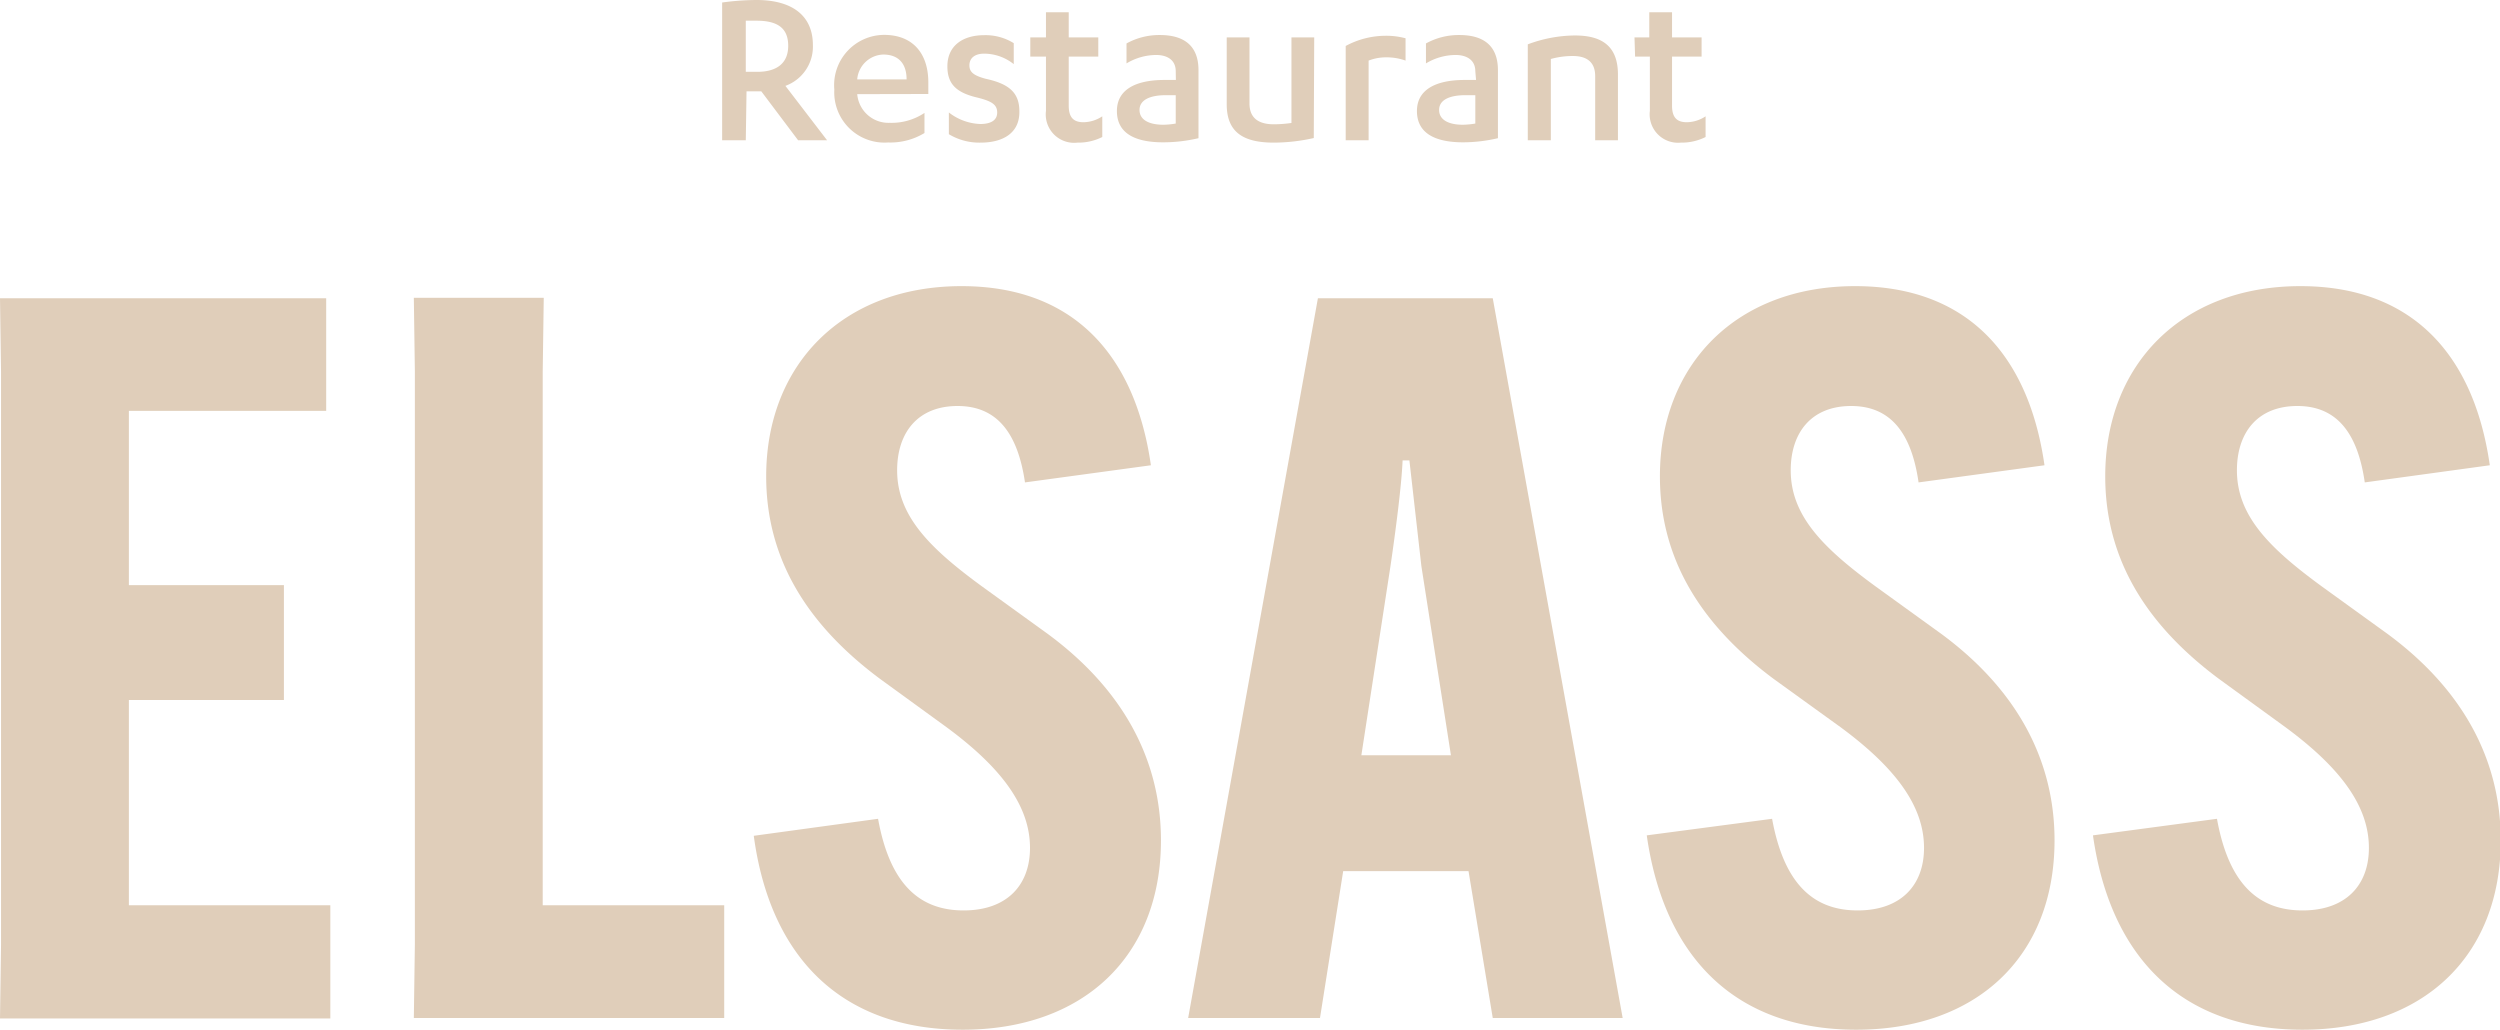 <svg xmlns="http://www.w3.org/2000/svg" viewBox="0 0 169.15 69.7" fill="#e0ceba"><path d="M59.41 55.4c.81 4.49 2.86 6.2 5.79 6.2s4.49-1.71 4.49-4.23c0-2.72-1.77-5.31-5.65-8.17l-4.5-3.27c-5.38-4-7.7-8.59-7.7-13.7 0-7.56 5.18-12.87 13.22-12.87 7.42 0 11.72 4.49 12.81 12.12l-8.52 1.16c-.48-3.27-1.84-5.17-4.56-5.17s-4.09 1.83-4.09 4.35c0 3.07 2.18 5.25 5.72 7.84l4.43 3.2c5.11 3.75 7.7 8.52 7.7 14 0 7.84-5.25 12.81-13.42 12.81S52.11 64.8 51 56.55zm29.9 13.48h-8.92l8.78-48.7H101l8.79 48.7H101l-1.64-9.94h-8.48zm2.8-17.78h6.06l-2-12.8-.81-7.15h-.46c-.07 1.7-.48 4.83-.82 7.15zm27.79 4.3c.82 4.49 2.86 6.2 5.79 6.2s4.49-1.71 4.49-4.23c0-2.72-1.77-5.31-5.65-8.17L120 45.93c-5.38-4-7.69-8.59-7.69-13.7 0-7.56 5.17-12.87 13.21-12.87 7.43 0 11.72 4.49 12.81 12.12l-8.52 1.16c-.47-3.27-1.84-5.17-4.56-5.17s-4.09 1.83-4.09 4.35c0 3.07 2.18 5.25 5.72 7.84l4.43 3.2c5.11 3.75 7.7 8.52 7.7 14 0 7.84-5.25 12.81-13.42 12.81s-13-4.9-14.17-13.15zM0 20.18l.07 5v38.73l-.07 5h22.35v-7.66H8.72V47.36h10.49v-7.77H8.72V27.8h13.35v-7.62zm28 48.7l.07-5V25.15l-.07-5h8.79l-.07 5v36.1H49v7.63zM150 55.4c.81 4.49 2.86 6.2 5.79 6.2s4.49-1.71 4.49-4.23c0-2.72-1.77-5.31-5.65-8.17l-4.5-3.27c-5.38-4-7.69-8.59-7.69-13.7 0-7.56 5.17-12.87 13.21-12.87 7.43 0 11.72 4.49 12.81 12.12L160 32.64c-.47-3.27-1.84-5.17-4.56-5.17s-4.09 1.83-4.09 4.35c0 3.07 2.18 5.25 5.72 7.84l4.43 3.2c5.11 3.75 7.7 8.52 7.7 14 0 7.84-5.25 12.81-13.42 12.81s-13-4.9-14.17-13.15zM50.46 9.49h-1.6V.17A17.36 17.36 0 0151.18 0C53.63 0 55 1.08 55 3.05a2.82 2.82 0 01-1.86 2.76l2.82 3.68H54l-2.49-3.31h-1zm0-4.63h.78c1.28 0 2.09-.55 2.09-1.76s-.73-1.7-2.15-1.7h-.72zM58 6.37a2.12 2.12 0 002.2 1.94 4 4 0 002.35-.67V9a4.45 4.45 0 01-2.46.64 3.4 3.4 0 01-3.64-3.58 3.4 3.4 0 013.36-3.7c2 0 3 1.31 3 3.21v.79zm0-1h3.34c0-1.09-.57-1.68-1.58-1.68A1.83 1.83 0 0058 5.36zm6.2 2.24a3.67 3.67 0 002.12.78c.69 0 1.15-.23 1.15-.78s-.41-.77-1.31-1c-1.44-.33-2.06-.91-2.06-2.12 0-1.42 1.07-2.11 2.49-2.11a3.62 3.62 0 012 .54v1.42a3.22 3.22 0 00-2-.71c-.67 0-1 .33-1 .79s.29.69 1.1.91c1.58.34 2.28.94 2.28 2.2C69 9 67.86 9.65 66.35 9.65a4 4 0 01-2.15-.57zm5.51-5.08h1.06V.83h1.54v1.7h2v1.3h-2v3.32c0 .83.36 1.12 1 1.12a2.35 2.35 0 001.27-.4v1.4a3.59 3.59 0 01-1.68.38 1.92 1.92 0 01-2.13-2.15V3.83h-1.06zm9.84 2.29c0-.75-.56-1.1-1.33-1.1a3.92 3.92 0 00-2 .57V2.94a4.59 4.59 0 012.26-.57c1.52 0 2.61.63 2.61 2.38v4.6a10.51 10.51 0 01-2.39.28c-1.81 0-3.13-.55-3.13-2.12 0-1.41 1.21-2.1 3.22-2.1h.77zm0 1.62h-.66c-1.08 0-1.79.32-1.79 1s.66 1 1.61 1a5.27 5.27 0 00.84-.08zm9.34 2.9a12.43 12.43 0 01-2.7.31c-2 0-3.19-.65-3.19-2.59V2.53h1.54V7c0 1 .63 1.41 1.65 1.41a8.69 8.69 0 001.19-.09V2.53h1.54zm3.71.15h-1.55V3.11a5.71 5.71 0 012.72-.69 5 5 0 011.33.17V4.1a3.78 3.78 0 00-1.33-.22 3.21 3.21 0 00-1.17.22zm7.22-4.67c0-.75-.57-1.1-1.34-1.1a3.92 3.92 0 00-2 .57V2.94a4.59 4.59 0 012.26-.57c1.53 0 2.61.63 2.61 2.38v4.6a10.51 10.51 0 01-2.35.28c-1.8 0-3.13-.55-3.13-2.12 0-1.41 1.22-2.1 3.23-2.1h.77zm0 1.62h-.66c-1.09 0-1.79.32-1.79 1s.66 1 1.6 1a5.49 5.49 0 00.85-.08zM103.37 3a9.25 9.25 0 013.19-.6c1.78 0 2.91.68 2.91 2.64v4.45h-1.54V5.15c0-1-.63-1.36-1.5-1.36a5.5 5.5 0 00-1.5.2v5.5h-1.56zm7.22-.47h1V.83h1.54v1.7h2v1.3h-2v3.32c0 .83.36 1.12 1 1.12a2.35 2.35 0 001.27-.4v1.4a3.59 3.59 0 01-1.68.38 1.92 1.92 0 01-2.09-2.15V3.83h-1z"/></svg>